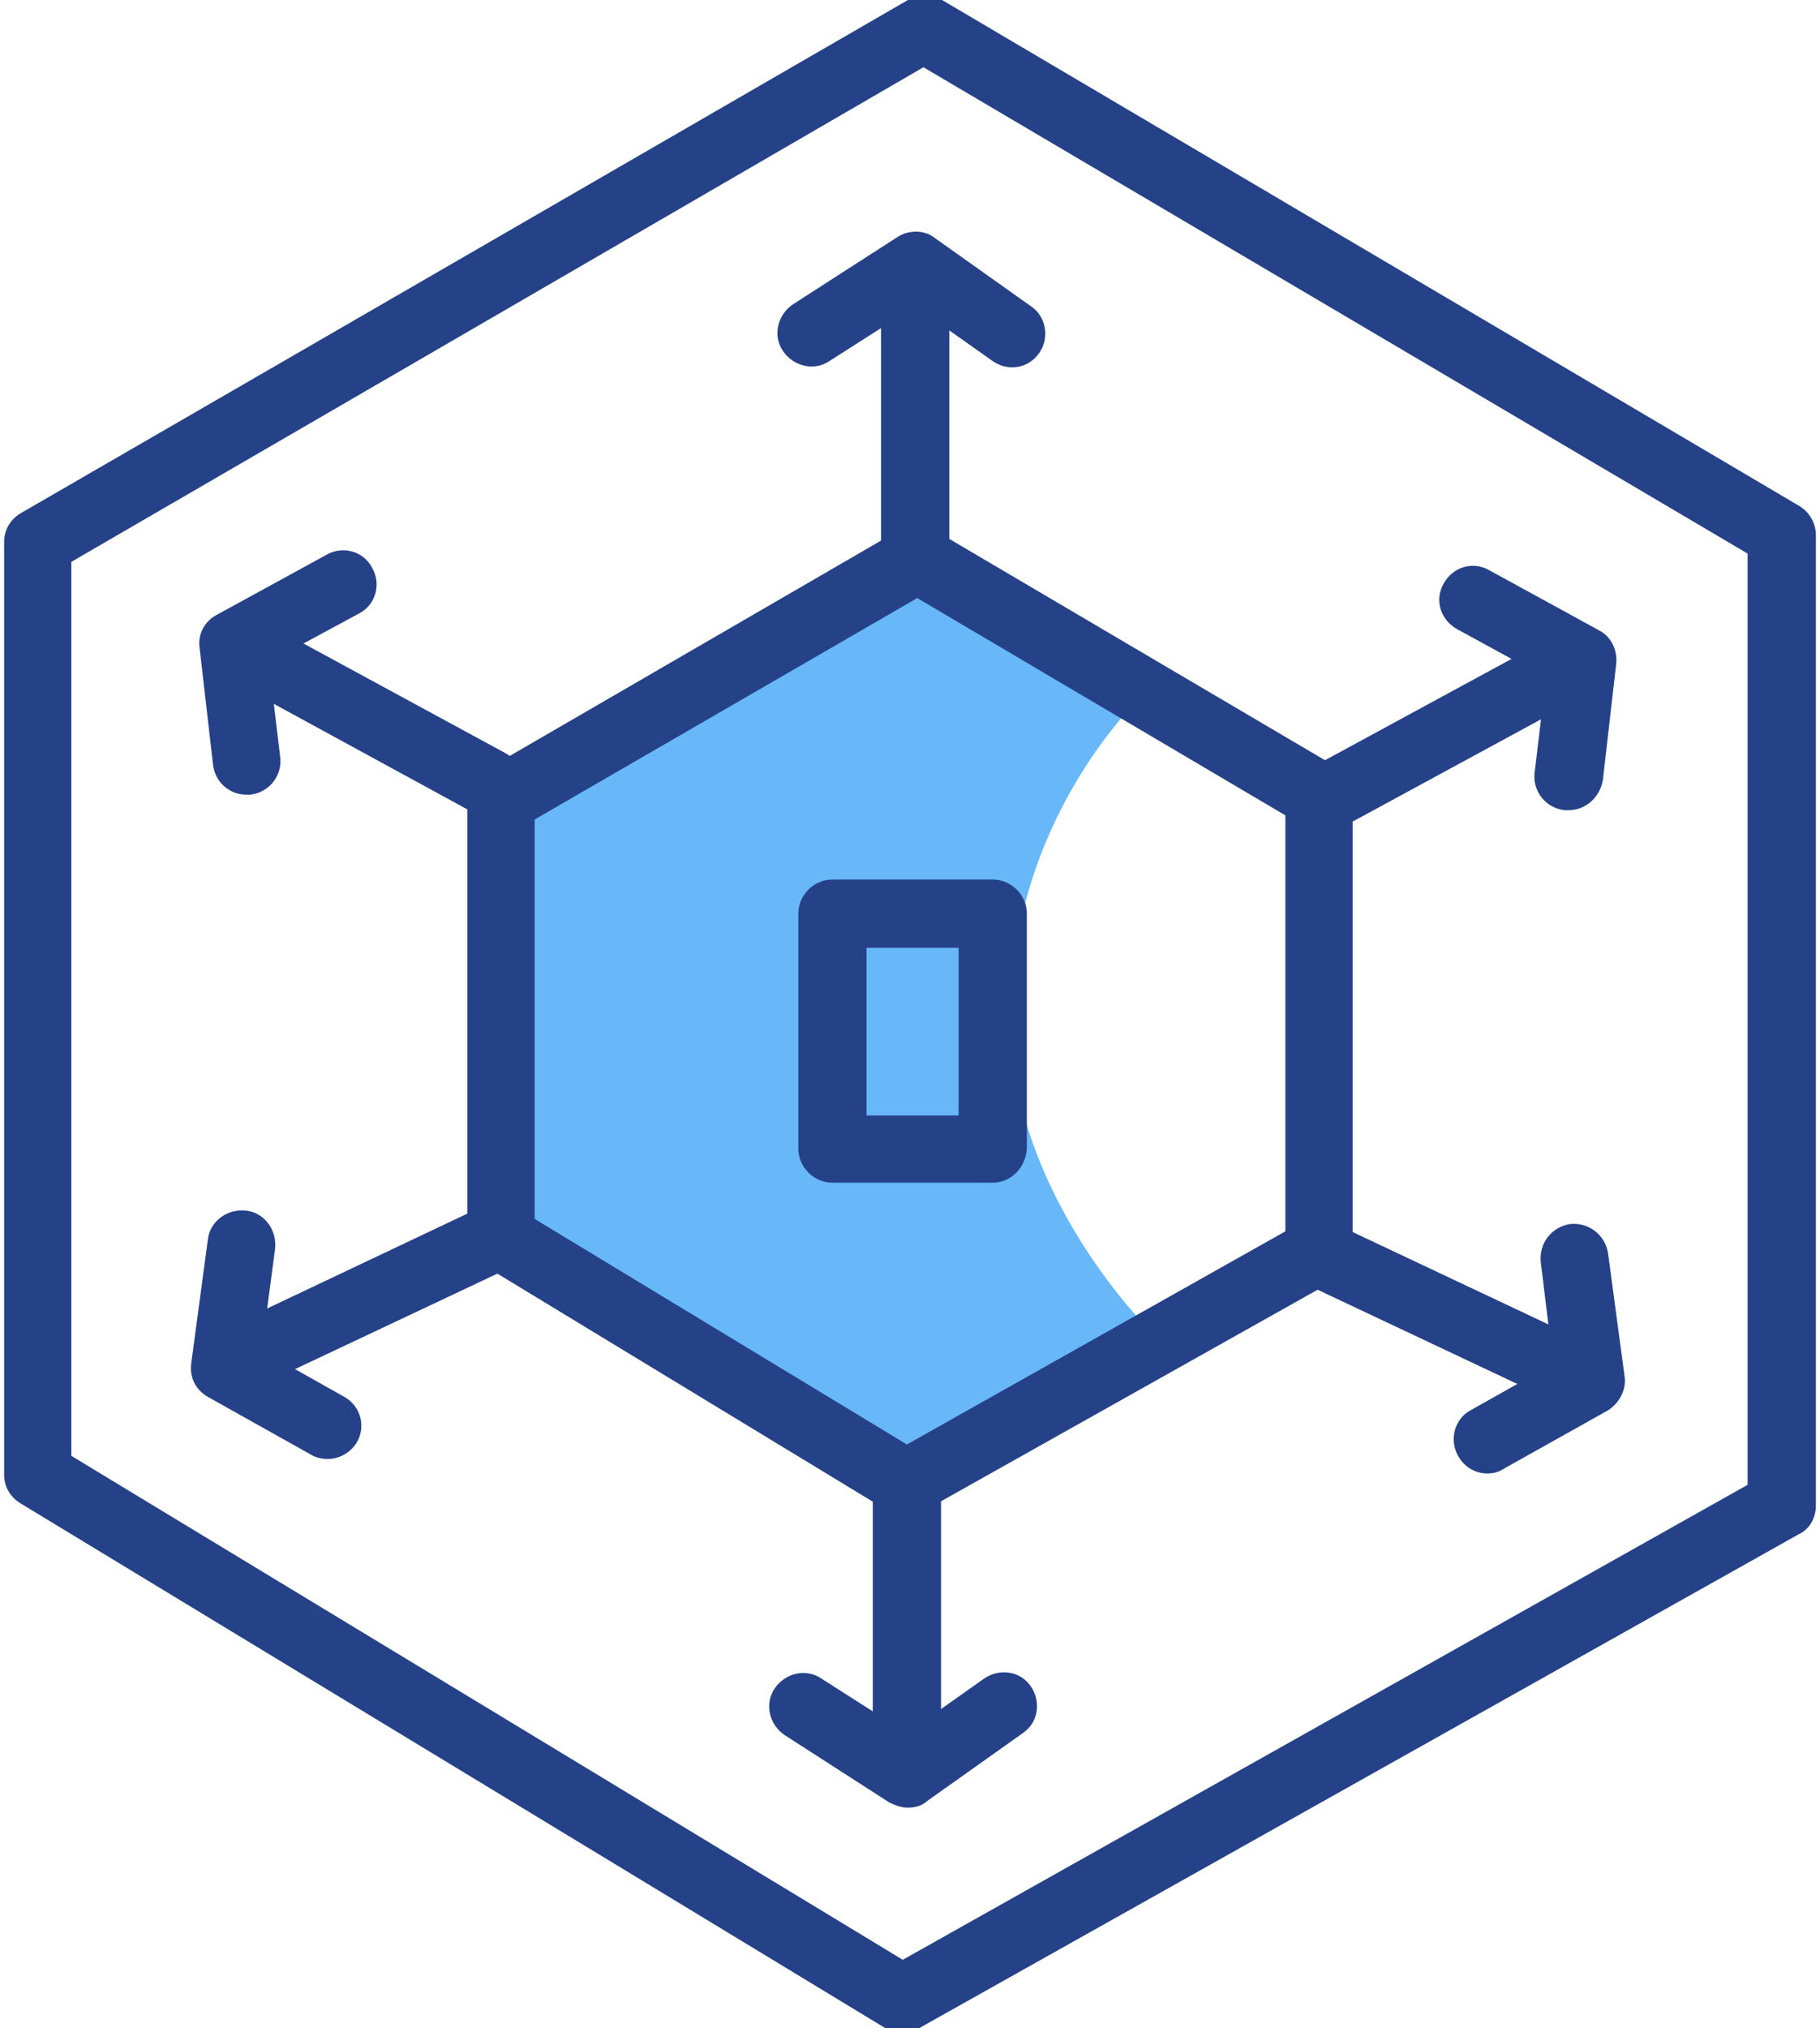<?xml version="1.0" encoding="utf-8"?>
<!-- Generator: Adobe Illustrator 21.0.0, SVG Export Plug-In . SVG Version: 6.00 Build 0)  -->
<svg version="1.1" id="Capa_1" xmlns="http://www.w3.org/2000/svg" xmlns:xlink="http://www.w3.org/1999/xlink" x="0px" y="0px"
	 viewBox="0 0 176 196" style="enable-background:new 0 0 176 196;" xml:space="preserve">
<style type="text/css">
	.st0{fill:#68B8F9;}
	.st1{fill:#254288;}
</style>
<g>
	<g>
		<path class="st0" d="M111.5,128.9l-23.8,14.4l-39.2-23.8l0.9-38.8l39.3-26.7l21.5,13.5c0,0-12.5,11.7-12.5,30.9
			C97.7,115.6,111.5,128.9,111.5,128.9z"/>
	</g>
	<g>
		<path class="st1" d="M87.3,196.5c-0.6,0-1.2-0.2-1.7-0.5L2,145.3c-1-0.6-1.6-1.6-1.6-2.8V52.4c0-1.2,0.6-2.2,1.6-2.8L87.8,0
			c1-0.6,2.3-0.6,3.3,0L174,48.9c1,0.6,1.6,1.7,1.6,2.8v93.8c0,1.2-0.6,2.3-1.7,2.8L88.9,196C88.4,196.3,87.8,196.5,87.3,196.5z
			 M6.9,140.7l80.4,48.7l81.7-45.9v-90l-79.7-47L6.9,54.3V140.7z"/>
	</g>
	<g>
		<path class="st1" d="M87.7,146.6c-0.6,0-1.2-0.2-1.7-0.5l-39.2-23.8c-1-0.6-1.6-1.6-1.6-2.8V77.3c0-1.2,0.6-2.2,1.6-2.8L87,51.2
			c1-0.6,2.3-0.6,3.3,0l38.9,22.9c1,0.6,1.6,1.7,1.6,2.8v44c0,1.2-0.6,2.3-1.7,2.8l-39.9,22.4C88.8,146.5,88.2,146.6,87.7,146.6z
			 M51.7,117.8l36,21.8l36.6-20.6V78.8l-35.6-21l-37,21.4V117.8z"/>
	</g>
	<g>
		<g>
			<path class="st1" d="M88.5,57.1c-1.8,0-3.3-1.5-3.3-3.3V28.5c0-1.8,1.5-3.3,3.3-3.3c1.8,0,3.3,1.5,3.3,3.3v25.3
				C91.7,55.6,90.3,57.1,88.5,57.1z"/>
		</g>
		<g>
			<path class="st1" d="M97.9,35.5c-0.7,0-1.3-0.2-1.9-0.6l-7.5-5.3l-8.3,5.3c-1.5,1-3.5,0.5-4.5-1c-1-1.5-0.5-3.5,1-4.5l10.1-6.5
				c1.1-0.7,2.6-0.7,3.6,0.1l9.3,6.6c1.5,1,1.8,3.1,0.8,4.5C99.9,35,98.9,35.5,97.9,35.5z"/>
		</g>
	</g>
	<g>
		<g>
			<path class="st1" d="M87.7,171.8c-1.8,0-3.3-1.5-3.3-3.3v-25.3c0-1.8,1.5-3.3,3.3-3.3s3.3,1.5,3.3,3.3v25.3
				C91,170.4,89.5,171.8,87.7,171.8z"/>
		</g>
		<g>
			<path class="st1" d="M87.8,174.7c-0.6,0-1.2-0.2-1.8-0.5l-10.1-6.5c-1.5-1-2-3-1-4.5c1-1.5,3-2,4.5-1l8.3,5.3l7.5-5.3
				c1.5-1,3.5-0.7,4.5,0.8c1,1.5,0.7,3.5-0.8,4.5l-9.3,6.6C89.2,174.5,88.5,174.7,87.8,174.7z"/>
		</g>
	</g>
	<g>
		<g>
			<path class="st1" d="M128.2,80.4c-1.2,0-2.3-0.6-2.9-1.7c-0.9-1.6-0.3-3.6,1.3-4.4l22.3-12.1c1.6-0.9,3.6-0.3,4.4,1.3
				c0.9,1.6,0.3,3.6-1.3,4.4L129.7,80C129.2,80.3,128.7,80.4,128.2,80.4z"/>
		</g>
		<g>
			<path class="st1" d="M151.7,78.3c-0.1,0-0.3,0-0.4,0c-1.8-0.2-3.1-1.8-2.9-3.6l1.1-9.2l-8.6-4.7c-1.6-0.9-2.2-2.8-1.3-4.4
				c0.9-1.6,2.8-2.2,4.4-1.3l10.6,5.8c1.2,0.6,1.8,1.9,1.7,3.2l-1.3,11.3C154.7,77.1,153.3,78.3,151.7,78.3z"/>
		</g>
	</g>
	<g>
		<g>
			<path class="st1" d="M151.2,135.5c-0.5,0-0.9-0.1-1.4-0.3l-22.9-10.8c-1.6-0.8-2.3-2.7-1.6-4.3c0.8-1.6,2.7-2.3,4.3-1.6
				l22.9,10.8c1.6,0.8,2.3,2.7,1.6,4.3C153.6,134.8,152.4,135.5,151.2,135.5z"/>
		</g>
		<g>
			<path class="st1" d="M143.8,142.4c-1.1,0-2.2-0.6-2.8-1.7c-0.9-1.6-0.3-3.6,1.2-4.4l8-4.5L149,122c-0.2-1.8,1-3.4,2.8-3.7
				c1.8-0.2,3.4,1,3.7,2.8l1.6,11.9c0.2,1.3-0.5,2.6-1.6,3.3l-10,5.6C144.9,142.3,144.4,142.4,143.8,142.4z"/>
		</g>
	</g>
	<g>
		<g>
			<path class="st1" d="M47.3,78.9c-0.5,0-1.1-0.1-1.6-0.4L23.5,66.4c-1.6-0.9-2.2-2.8-1.3-4.4c0.9-1.6,2.8-2.2,4.4-1.3l22.3,12.1
				c1.6,0.9,2.2,2.8,1.3,4.4C49.6,78.3,48.5,78.9,47.3,78.9z"/>
		</g>
		<g>
			<path class="st1" d="M23.8,76.8c-1.6,0-3-1.2-3.2-2.9l-1.3-11.3c-0.2-1.3,0.5-2.6,1.7-3.2l10.6-5.8c1.6-0.9,3.6-0.3,4.4,1.3
				c0.9,1.6,0.3,3.6-1.3,4.4L26,64l1.1,9.2c0.2,1.8-1.1,3.4-2.9,3.6C24.1,76.8,24,76.8,23.8,76.8z"/>
		</g>
	</g>
	<g>
		<g>
			<path class="st1" d="M24.3,134c-1.2,0-2.4-0.7-2.9-1.9c-0.8-1.6-0.1-3.6,1.6-4.3L45.8,117c1.6-0.8,3.6-0.1,4.3,1.6
				c0.8,1.6,0.1,3.6-1.6,4.3l-22.9,10.8C25.3,133.9,24.8,134,24.3,134z"/>
		</g>
		<g>
			<path class="st1" d="M31.7,141c-0.5,0-1.1-0.1-1.6-0.4l-10-5.6c-1.2-0.7-1.8-1.9-1.6-3.3l1.6-11.9c0.2-1.8,1.9-3,3.7-2.8
				c1.8,0.2,3,1.9,2.8,3.7l-1.3,9.8l8,4.5c1.6,0.9,2.1,2.9,1.2,4.4C33.9,140.4,32.8,141,31.7,141z"/>
		</g>
	</g>
	<g>
		<g>
			<path class="st1" d="M96,114.3H80.5c-1.8,0-3.3-1.5-3.3-3.3V88.3c0-1.8,1.5-3.3,3.3-3.3H96c1.8,0,3.3,1.5,3.3,3.3V111
				C99.2,112.8,97.8,114.3,96,114.3z M83.8,107.8h8.9V91.6h-8.9V107.8z"/>
		</g>
	</g>
</g>
</svg>
